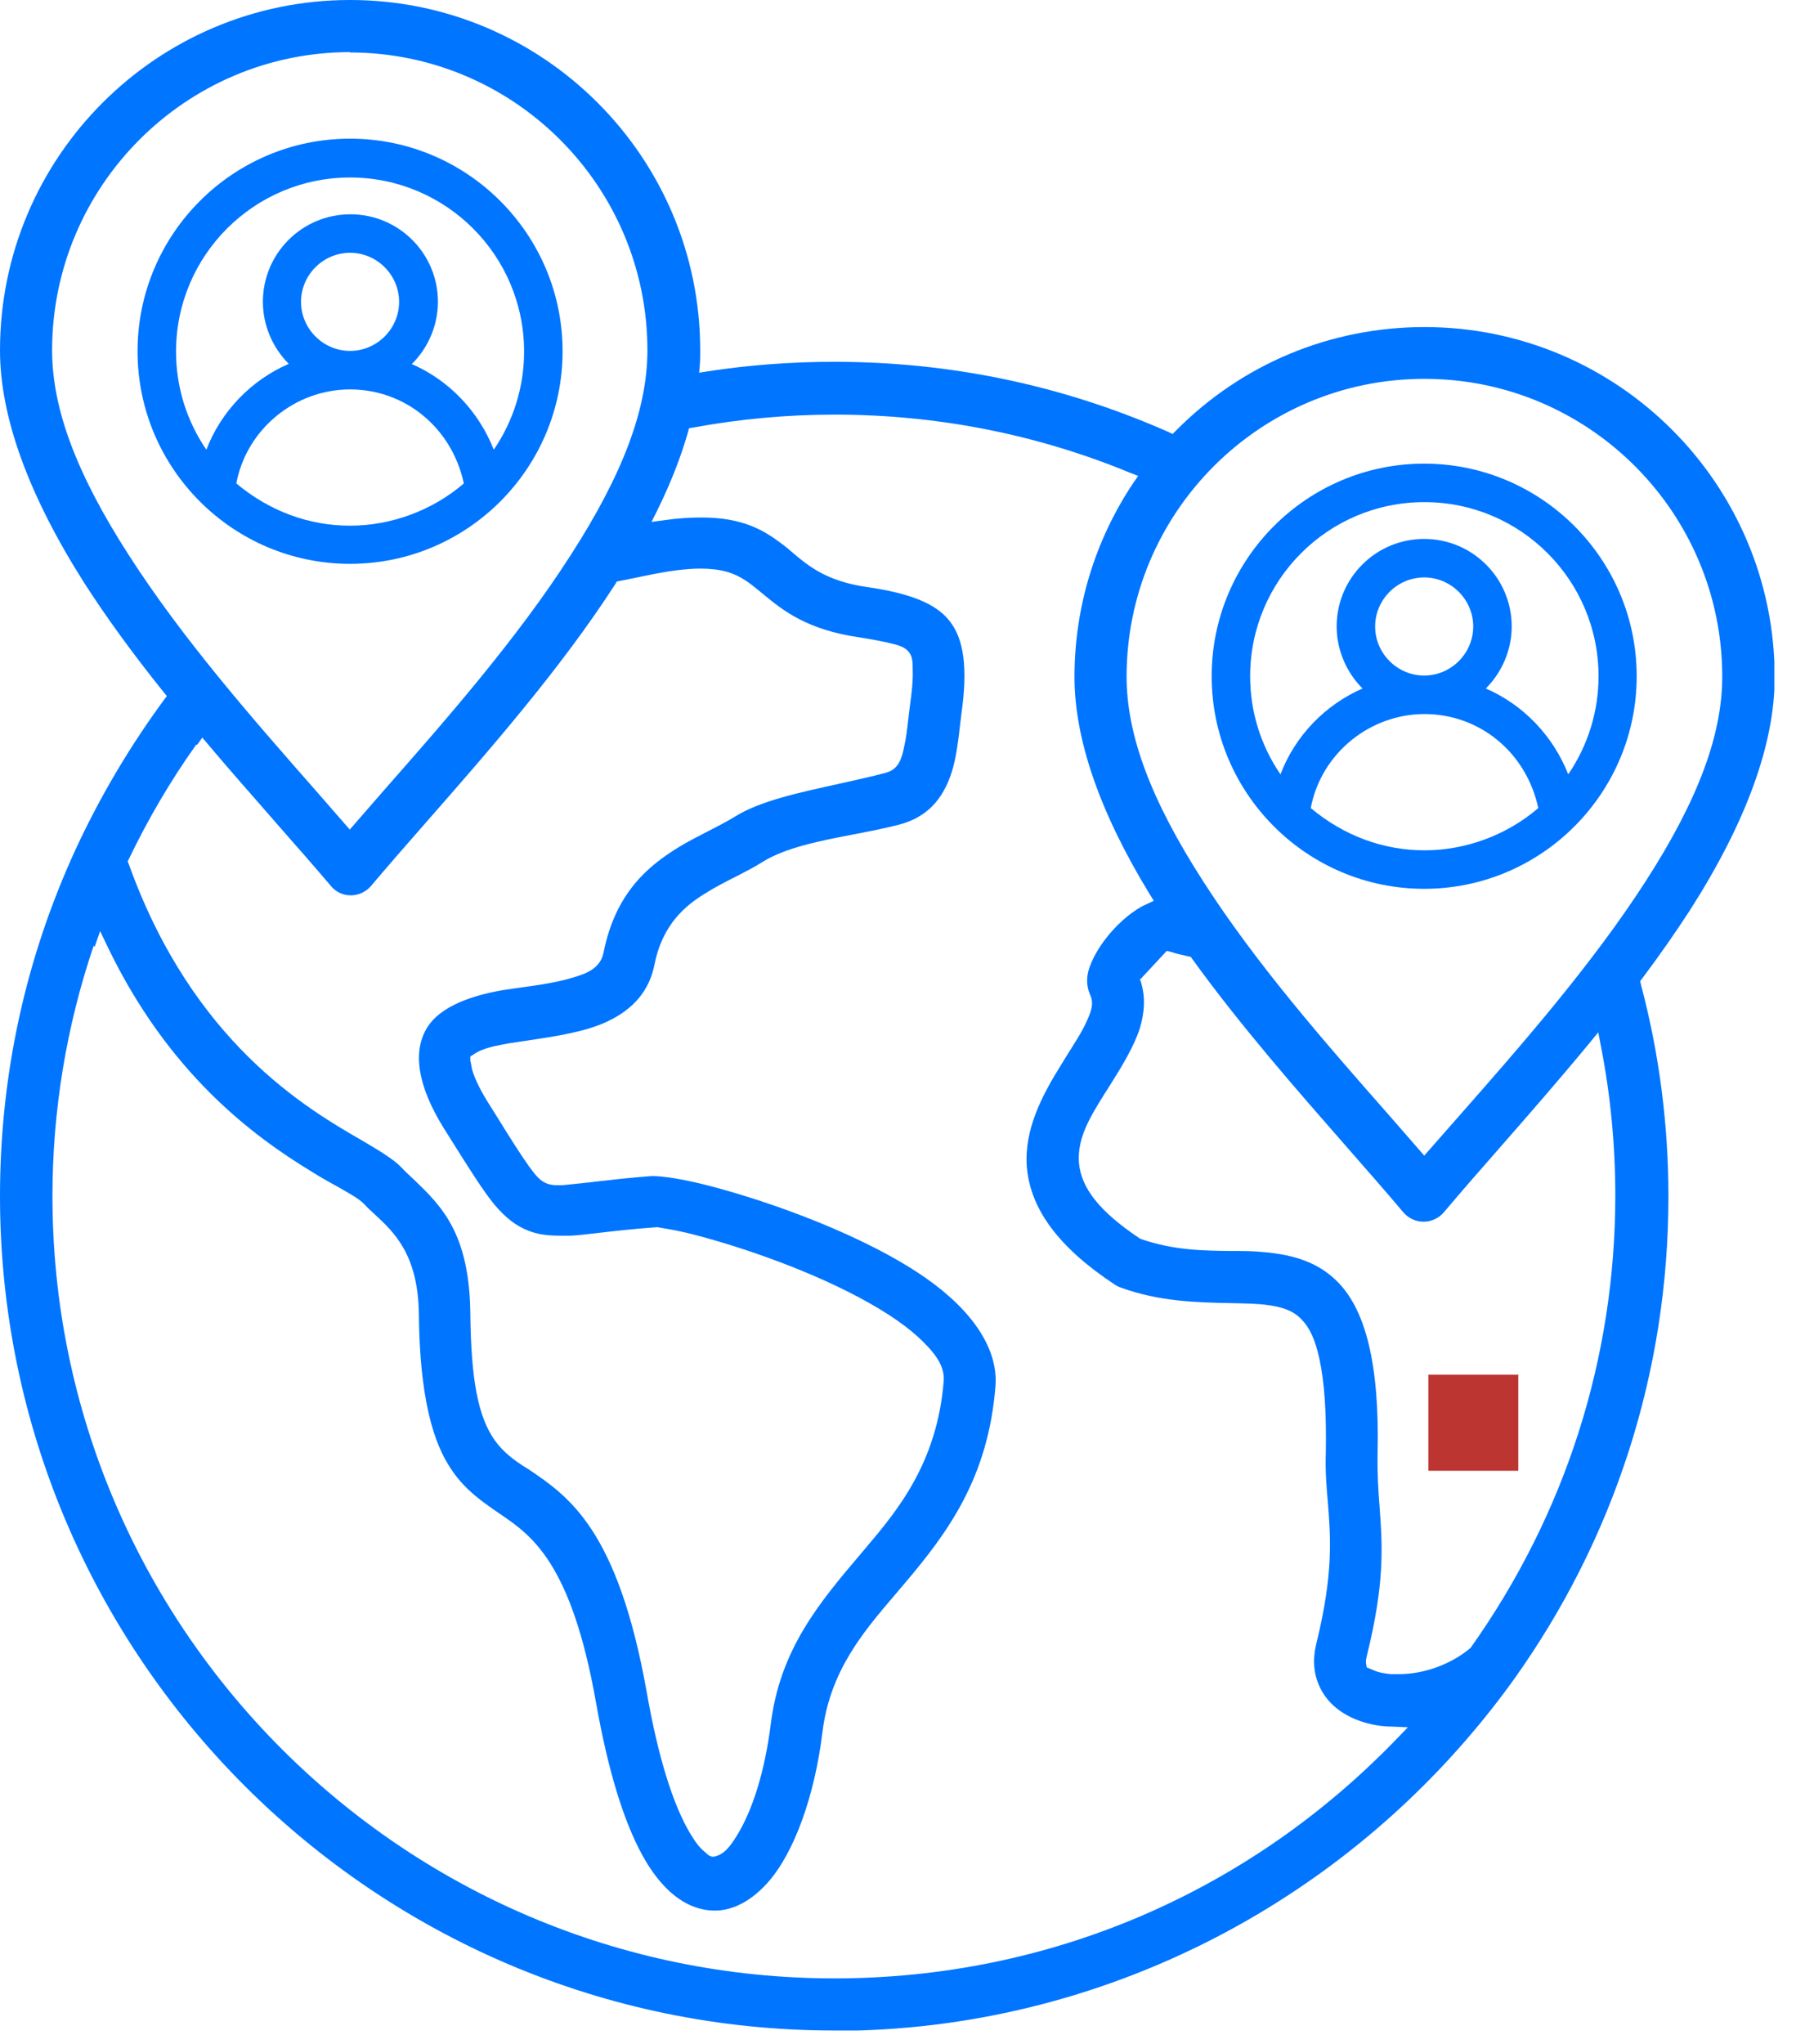 <svg xmlns="http://www.w3.org/2000/svg" width="53" height="60" viewBox="0 0 53 60" fill="none"><g id="Layer_1" clip-path="url(#clip0_127_4133)"><path id="Vector" d="M44.581 40.35H41.941V43.17H44.581V40.35Z" fill="#BC3531"></path><path id="Vector_2" fill-rule="evenodd" clip-rule="evenodd" d="M24.49 59.6C10.99 59.6 0 48.61 0 35.11C0 31.55 0.75 28.12 2.23 24.91C2.94 23.38 3.81 21.91 4.81 20.55L4.9 20.43L4.8 20.31C3.87 19.15 3.11 18.1 2.48 17.12C0.84 14.54 0 12.24 0 10.28C0 4.61 4.61 0 10.28 0C15.95 0 20.56 4.61 20.56 10.28C20.56 10.42 20.56 10.56 20.55 10.69L20.53 10.94L20.78 10.9C22.01 10.71 23.26 10.62 24.5 10.62C27.91 10.62 31.21 11.31 34.31 12.68L34.43 12.74L34.53 12.64C36.47 10.68 39.07 9.6 41.83 9.6C47.5 9.6 52.11 14.21 52.11 19.88C52.11 21.84 51.27 24.14 49.62 26.72C49.21 27.35 48.74 28.03 48.22 28.72L48.16 28.8L48.18 28.89C48.72 30.92 48.99 33.01 48.99 35.12C48.99 40.25 47.41 45.17 44.42 49.34C39.75 55.8 32.33 59.61 24.5 59.61L24.49 59.6ZM2.75 27.76C1.95 30.12 1.54 32.6 1.54 35.11C1.54 47.77 11.84 58.07 24.5 58.07C30.78 58.07 36.65 55.57 41.03 51.02L41.34 50.7L40.89 50.68C40.58 50.68 40.3 50.63 40.04 50.55C39.42 50.36 38.96 49.99 38.74 49.49C38.57 49.12 38.54 48.7 38.65 48.25C39.16 46.18 39.07 45.12 38.99 44.1C38.95 43.65 38.91 43.18 38.93 42.63C38.95 41.46 38.89 40.56 38.74 39.88C38.62 39.32 38.45 38.96 38.21 38.72C37.94 38.44 37.59 38.36 37.25 38.31C36.91 38.26 36.55 38.26 36.16 38.25C35.16 38.23 34.05 38.21 32.9 37.79C32.84 37.77 32.79 37.74 32.74 37.71C31.1 36.63 30.25 35.5 30.15 34.24C30.07 33.16 30.6 32.15 31.13 31.3L31.32 30.99C31.55 30.62 31.78 30.28 31.93 29.93C32.03 29.7 32.13 29.46 32.01 29.2C31.95 29.06 31.88 28.84 31.95 28.53C32 28.33 32.15 27.97 32.43 27.6C32.75 27.17 33.17 26.8 33.54 26.6L33.88 26.44L33.76 26.25C32.3 23.86 31.55 21.71 31.55 19.87C31.55 17.83 32.15 15.86 33.28 14.17L33.42 13.97L33.19 13.88C30.43 12.74 27.5 12.17 24.5 12.17C23.11 12.17 21.71 12.3 20.35 12.55L20.23 12.57L20.2 12.69C19.99 13.42 19.69 14.19 19.3 14.98L19.13 15.32L19.5 15.27C19.9 15.21 20.27 15.19 20.6 15.19C21.82 15.19 22.43 15.57 22.94 15.95C23.05 16.03 23.16 16.12 23.26 16.21C23.73 16.61 24.27 17.06 25.45 17.23C26.71 17.41 27.46 17.71 27.86 18.2C28.31 18.74 28.42 19.62 28.23 20.95L28.18 21.37C28.13 21.81 28.07 22.26 27.95 22.65C27.68 23.5 27.19 23.99 26.42 24.2C26 24.31 25.54 24.4 25.07 24.49C24.08 24.68 23.06 24.88 22.39 25.3C22.14 25.46 21.86 25.6 21.57 25.75C21.29 25.89 21 26.04 20.73 26.21C20.15 26.56 19.46 27.11 19.22 28.3C19.07 29.07 18.61 29.62 17.82 29.99C17.2 30.28 16.37 30.41 15.57 30.53L14.97 30.62C14.69 30.67 14.4 30.72 14.15 30.82C14.07 30.85 13.96 30.91 13.92 30.94L13.81 31.01V31.14C13.83 31.19 13.84 31.32 13.87 31.42C13.95 31.68 14.1 31.99 14.33 32.36L14.6 32.79C14.99 33.42 15.28 33.88 15.53 34.23C15.72 34.49 15.85 34.66 16.06 34.74C16.16 34.78 16.27 34.79 16.4 34.79C16.51 34.79 16.64 34.78 16.79 34.76C16.79 34.76 17.3 34.71 17.52 34.68C17.95 34.63 18.48 34.57 19.13 34.52H19.15C19.46 34.52 20.03 34.6 20.84 34.81C22.65 35.28 25.4 36.27 27.18 37.51C28.58 38.49 29.31 39.61 29.23 40.68C29.02 43.36 27.85 44.96 26.56 46.48L26.28 46.81C25.34 47.91 24.37 49.05 24.15 50.84C23.92 52.72 23.32 54.38 22.55 55.25C22.07 55.79 21.53 56.08 20.99 56.08C20.73 56.08 20.46 56.02 20.2 55.89C19.71 55.65 19.25 55.16 18.87 54.47C18.31 53.46 17.85 51.95 17.5 49.97C16.77 45.85 15.6 45.06 14.67 44.43C14.13 44.06 13.68 43.74 13.3 43.2C12.89 42.62 12.33 41.5 12.3 38.59C12.28 36.82 11.57 36.17 11 35.64C10.89 35.54 10.79 35.45 10.7 35.35C10.54 35.18 10.26 35.03 9.89 34.82C9.67 34.7 9.42 34.56 9.15 34.39C7.44 33.35 4.95 31.52 3.15 27.77L2.94 27.33L2.78 27.79L2.75 27.76ZM5.76 21.86C5.01 22.91 4.35 24.04 3.79 25.2L3.75 25.28L3.78 25.36C5.66 30.6 9.01 32.54 10.62 33.47C11.08 33.74 11.55 34.02 11.77 34.25C11.89 34.38 12.02 34.5 12.15 34.62C12.95 35.39 13.78 36.18 13.81 38.54C13.83 40.51 14.04 41.59 14.53 42.28C14.79 42.64 15.1 42.86 15.41 43.06L15.51 43.12C16.71 43.93 18.14 44.9 18.99 49.67C19.32 51.55 19.75 52.94 20.25 53.79C20.41 54.06 20.55 54.25 20.71 54.37C20.77 54.43 20.84 54.5 20.95 54.5C21.28 54.44 21.45 54.17 21.63 53.89C22.11 53.12 22.46 51.96 22.63 50.62C22.9 48.41 24.06 47.04 25.29 45.59L25.4 45.46C26.35 44.34 27.52 42.94 27.71 40.53C27.74 40.1 27.46 39.74 27.14 39.42C26.7 38.97 26.08 38.54 25.22 38.08C23.53 37.18 21.45 36.5 20.18 36.19C19.81 36.1 19.4 36.04 19.3 36.02C18.6 36.07 18.08 36.13 17.65 36.18C17.29 36.22 17 36.26 16.75 36.27C16.64 36.27 16.53 36.27 16.43 36.27C16.07 36.27 15.79 36.23 15.53 36.13C15.16 35.99 14.85 35.75 14.52 35.36C14.19 34.96 13.8 34.34 13.21 33.4L13.04 33.13C12.26 31.88 12.09 30.84 12.57 30.12C12.9 29.62 13.65 29.26 14.72 29.07C14.92 29.04 15.13 29.01 15.33 28.98C15.85 28.91 16.39 28.83 16.87 28.68C17.19 28.58 17.62 28.44 17.72 27.97C18.07 26.2 19.04 25.41 19.94 24.86C20.2 24.7 20.48 24.56 20.75 24.42C21.04 24.27 21.32 24.13 21.58 23.97C22.31 23.51 23.48 23.26 24.62 23.01C25.1 22.9 25.58 22.8 26.02 22.68C26.41 22.57 26.48 22.22 26.54 21.96C26.61 21.66 26.64 21.38 26.67 21.11C26.69 20.97 26.7 20.83 26.72 20.7C26.78 20.27 26.81 19.95 26.8 19.69C26.8 19.45 26.8 19.27 26.68 19.13C26.56 18.99 26.39 18.94 26.22 18.9C25.91 18.82 25.61 18.77 25.25 18.71C23.69 18.49 22.98 17.91 22.41 17.44L22.3 17.35C22.03 17.13 21.76 16.9 21.33 16.78C21.11 16.72 20.86 16.69 20.57 16.69C20.14 16.69 19.61 16.76 18.95 16.9L18.11 17.07L18.07 17.14C16.47 19.62 14.36 22.03 12.5 24.15C11.92 24.81 11.38 25.43 10.89 26.01C10.74 26.18 10.53 26.28 10.3 26.28C10.07 26.28 9.86 26.18 9.72 26.01C9.23 25.43 8.69 24.82 8.12 24.17C7.48 23.43 6.79 22.66 6.11 21.85L5.94 21.65L5.79 21.86H5.76ZM33.49 28.78L33.52 28.89C33.63 29.29 33.61 29.71 33.47 30.18C33.3 30.71 32.95 31.29 32.57 31.89L32.43 32.11C32.02 32.77 31.63 33.39 31.68 34.12C31.74 34.87 32.29 35.57 33.48 36.36C34.47 36.71 35.38 36.71 36.18 36.72C36.5 36.72 36.8 36.72 37.08 36.75C38.05 36.83 38.71 37.08 39.23 37.58C40.11 38.42 40.51 40.08 40.45 42.67C40.44 43.27 40.47 43.77 40.51 44.25C40.59 45.38 40.67 46.44 40.13 48.62C40.12 48.67 40.1 48.74 40.11 48.82L40.13 48.94L40.32 49.02C40.47 49.09 40.64 49.12 40.84 49.14C40.91 49.14 40.99 49.14 41.07 49.14C41.82 49.14 42.61 48.85 43.18 48.37C45.97 44.44 47.43 39.86 47.43 35.09C47.43 33.62 47.29 32.15 47.01 30.72L46.93 30.3L46.66 30.63C45.76 31.72 44.85 32.76 44 33.73C43.42 34.39 42.88 35.01 42.39 35.59C42.24 35.76 42.03 35.86 41.8 35.86C41.57 35.86 41.36 35.76 41.21 35.59C40.72 35.01 40.18 34.39 39.6 33.73C38.12 32.04 36.44 30.13 35.01 28.15L34.97 28.09L34.89 28.07C34.7 28.03 34.53 27.99 34.38 27.94L34.26 27.91L33.46 28.77L33.49 28.78ZM41.82 11.12C37 11.12 33.08 15.04 33.08 19.86C33.08 21.57 33.79 23.48 35.33 25.87C36.9 28.32 38.97 30.67 40.8 32.75L41.82 33.92L42.84 32.76C44.67 30.68 46.74 28.32 48.32 25.87C49.86 23.48 50.57 21.57 50.57 19.86C50.57 15.04 46.65 11.12 41.83 11.12H41.82ZM10.28 1.53C5.46 1.53 1.53 5.46 1.53 10.28C1.53 11.99 2.24 13.9 3.78 16.29C5.35 18.74 7.42 21.1 9.25 23.18L10.27 24.35L11.28 23.19C13.11 21.11 15.19 18.74 16.76 16.29C18.3 13.9 19.01 11.99 19.01 10.28C19.01 5.46 15.09 1.54 10.27 1.54L10.28 1.53Z" fill="#0075FF"></path><path id="Vector_3" fill-rule="evenodd" clip-rule="evenodd" d="M41.818 26.089C38.378 26.089 35.578 23.289 35.578 19.849C35.578 16.409 38.378 13.609 41.818 13.609C45.258 13.609 48.058 16.409 48.058 19.849C48.058 23.289 45.258 26.089 41.818 26.089ZM38.488 23.719C39.468 24.539 40.628 24.959 41.828 24.959C43.028 24.959 44.238 24.519 45.168 23.719C44.818 22.079 43.438 20.959 41.828 20.959C40.218 20.959 38.788 22.119 38.488 23.719ZM41.818 14.739C38.998 14.739 36.708 17.029 36.708 19.849C36.708 20.889 37.018 21.879 37.598 22.729C38.028 21.599 38.908 20.689 40.008 20.209C39.528 19.729 39.248 19.069 39.248 18.389C39.248 16.969 40.398 15.819 41.818 15.819C43.238 15.819 44.388 16.969 44.388 18.389C44.388 19.069 44.108 19.729 43.628 20.209C44.738 20.689 45.608 21.609 46.048 22.729C46.628 21.879 46.938 20.879 46.938 19.849C46.938 17.029 44.648 14.739 41.828 14.739H41.818ZM41.818 16.949C41.028 16.949 40.378 17.599 40.378 18.389C40.378 19.179 41.028 19.829 41.818 19.829C42.608 19.829 43.258 19.179 43.258 18.389C43.258 17.599 42.608 16.949 41.818 16.949Z" fill="#0075FF"></path><path id="Vector_4" fill-rule="evenodd" clip-rule="evenodd" d="M10.279 16.55C6.839 16.55 4.039 13.75 4.039 10.31C4.039 6.87 6.839 4.07 10.279 4.07C13.719 4.07 16.519 6.87 16.519 10.31C16.519 13.75 13.719 16.55 10.279 16.55ZM6.939 14.19C7.919 15.01 9.079 15.43 10.279 15.43C11.479 15.43 12.689 14.99 13.619 14.19C13.269 12.55 11.889 11.43 10.279 11.43C8.669 11.43 7.239 12.59 6.939 14.19ZM12.079 10.68C13.189 11.16 14.059 12.08 14.499 13.2C15.079 12.35 15.389 11.35 15.389 10.32C15.389 7.5 13.099 5.21 10.279 5.21C7.459 5.21 5.169 7.5 5.169 10.32C5.169 11.36 5.479 12.35 6.059 13.2C6.489 12.08 7.369 11.16 8.479 10.68C7.999 10.2 7.719 9.54 7.719 8.86C7.719 7.44 8.869 6.29 10.289 6.29C11.709 6.29 12.859 7.44 12.859 8.86C12.859 9.54 12.579 10.2 12.099 10.68H12.079ZM10.279 7.42C9.489 7.42 8.839 8.07 8.839 8.86C8.839 9.65 9.489 10.3 10.279 10.3C11.069 10.3 11.719 9.65 11.719 8.86C11.719 8.07 11.069 7.42 10.279 7.42Z" fill="#0075FF"></path></g><defs><clipPath id="clip0_127_4133"><rect width="52.1" height="59.6" fill="white"></rect></clipPath></defs></svg>